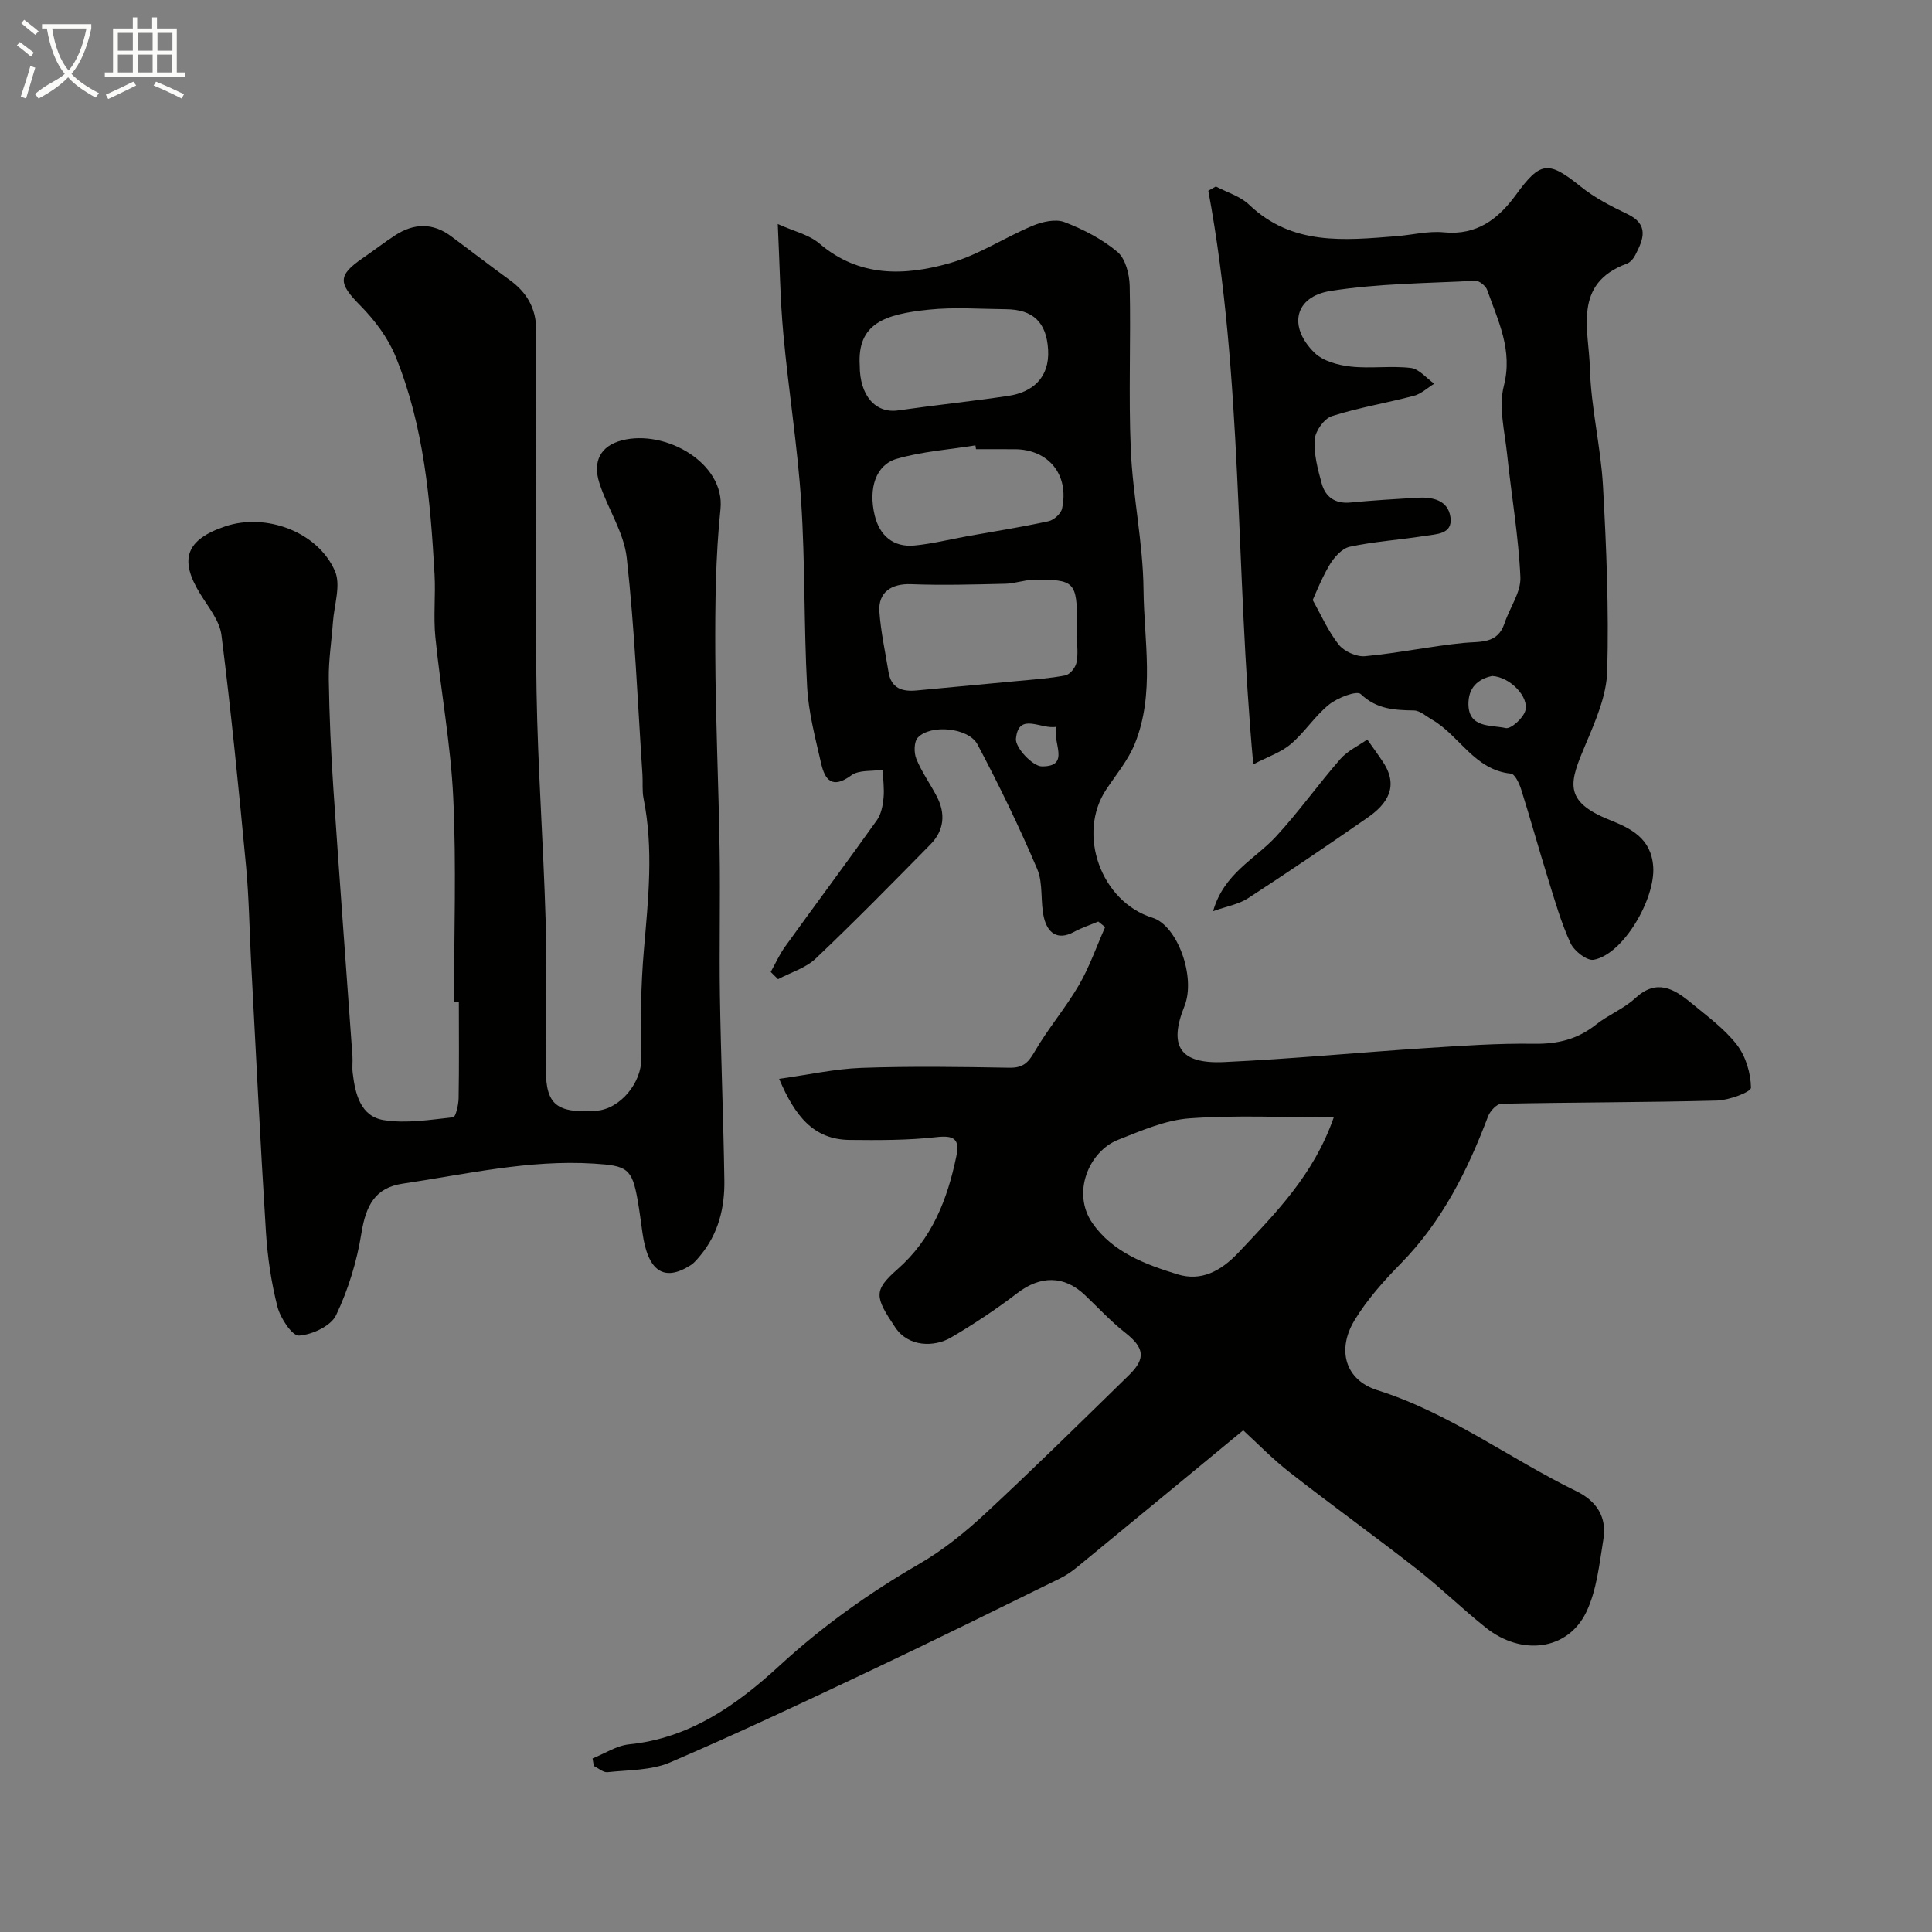 <svg enable-background="new 0 0 400 400" viewBox="0 0 400 400" xmlns="http://www.w3.org/2000/svg"><rect x="0" y="0" width="400" height="400" fill="#808080" stroke="none"/><path d="m6.4 11.7c-1-.8-1.9-1.6-2.9-2.3l.6-.7c.9.7 1.9 1.4 2.9 2.2zm-2.1 8.3c.7-2.1 1.4-4.2 2-6.4.2.1.6.3 1 .4-.7 2.3-1.3 4.4-1.9 6.4zm3-12.8c-1.1-.9-2.1-1.7-2.9-2.4l.6-.7c1 .8 2 1.5 3 2.4zm1.4-1.3v-.9h10.2v.9c-.9 4.2-2.3 7.3-4.1 9.4 1.3 1.4 3.2 2.7 5.7 4-.2.2-.4.5-.7.9-2.5-1.4-4.4-2.7-5.7-4.2-1.4 1.5-3.5 3-6.1 4.4 0 0 0 0-.1-.1-.3-.4-.5-.7-.7-.8 2.7-2.3 4.7-2.8 6.2-4.2-1.8-2.2-3-5.3-3.7-9.4zm9.2 0h-7.1c.6 3.8 1.7 6.7 3.4 8.7 1.7-2 2.9-4.8 3.7-8.7z" fill="#fbfcfa"/><path d="m31.6 3.6h.9v2.3h4.1v9.1h1.7v.9h-16.6v-.9h1.7v-9.1h4.1v-2.3h.9v2.3h3.1v-2.3zm-4 13.3.6.8c-1.9.9-3.8 1.9-5.8 2.8-.2-.3-.3-.6-.5-.9 2-.9 3.9-1.8 5.7-2.7zm-3.2-10.1v3.7h3.1v-3.7zm0 4.5v3.7h3.1v-3.7zm4.1-4.5v3.7h3.1v-3.7zm0 4.5v3.7h3.1v-3.7zm9.1 9.1c-2.1-1.1-4.1-2-5.8-2.7l.5-.8c2.2.9 4.1 1.8 5.8 2.6zm-1.9-13.6h-3.1v3.7h3.1zm-3.2 4.5v3.7h3.1v-3.7z" fill="#fbfcfa"/><g fill="#010100"><path d="m257.39 296.13c-11.32 9.34-22.79 18.81-34.29 28.25-1.13.93-2.36 1.79-3.67 2.43-12.86 6.31-25.7 12.67-38.64 18.8-13.94 6.6-27.89 13.2-42.06 19.28-3.9 1.67-8.6 1.55-12.95 2.02-.89.1-1.88-.83-2.83-1.28-.09-.52-.18-1.04-.27-1.56 2.52-1.01 4.97-2.65 7.56-2.92 12.62-1.27 22.36-8.2 31.16-16.3 8.89-8.17 18.51-15.03 28.92-21.06 4.92-2.85 9.47-6.52 13.65-10.4 10.1-9.38 19.92-19.06 29.78-28.69 3.57-3.49 3.13-5.7-.79-8.78-2.99-2.35-5.59-5.18-8.36-7.81-4.29-4.08-9.22-4.02-13.94-.41-4.4 3.36-9.04 6.46-13.82 9.25-3.35 1.95-8.72 2.01-11.48-2.11-4.26-6.35-4.57-7.63.46-12.06 7.16-6.3 10.33-14.45 12.18-23.38.74-3.54-.42-4.39-4.13-3.97-5.93.67-11.97.64-17.95.58-7.49-.08-11.33-4.93-14.61-12.65 6.07-.84 11.55-2.07 17.06-2.27 10.19-.36 20.4-.21 30.59-.03 2.72.05 3.86-.92 5.19-3.23 2.76-4.79 6.42-9.06 9.21-13.84 2.21-3.79 3.66-8.02 5.45-12.05-.47-.38-.95-.76-1.42-1.14-1.69.71-3.45 1.28-5.05 2.15-3.43 1.85-5.43.14-6.18-2.87-.82-3.31-.13-7.13-1.42-10.16-3.73-8.77-7.89-17.37-12.36-25.79-1.86-3.51-9.73-4.22-12.36-1.41-.8.86-.82 3.14-.3 4.4 1.1 2.7 2.85 5.13 4.21 7.73 1.88 3.59 1.57 7.07-1.29 9.98-7.83 7.96-15.65 15.94-23.75 23.62-2.08 1.98-5.18 2.88-7.81 4.28-.5-.5-1-1-1.51-1.5.99-1.76 1.81-3.63 2.99-5.26 6.3-8.74 12.74-17.38 18.99-26.15.89-1.25 1.23-3.04 1.38-4.62.18-1.91-.1-3.87-.18-5.82-2.2.34-4.91-.02-6.5 1.15-3.93 2.89-5.46.98-6.25-2.5-1.19-5.22-2.6-10.5-2.89-15.81-.69-12.75-.4-25.55-1.23-38.29-.76-11.6-2.63-23.13-3.69-34.72-.67-7.21-.76-14.48-1.16-22.83 3.3 1.5 6.46 2.19 8.62 4.04 8.25 7.04 17.65 6.71 26.99 4.06 5.97-1.7 11.36-5.32 17.16-7.74 2-.84 4.75-1.46 6.6-.75 3.89 1.49 7.77 3.5 10.94 6.15 1.67 1.4 2.49 4.6 2.55 7.02.26 11.33-.26 22.68.23 33.99.42 9.65 2.54 19.25 2.63 28.88.1 10.66 2.39 21.6-1.8 31.96-1.37 3.39-3.85 6.35-5.91 9.45-6.14 9.23-1.09 23.27 9.57 26.57 5.17 1.6 9.03 12.3 6.62 18.3-3.33 8.27-.96 12.01 8.21 11.58 13.82-.64 27.61-1.97 41.42-2.87 7.59-.49 15.21-1.04 22.8-.92 4.88.07 8.98-.95 12.79-3.98 2.54-2.02 5.74-3.26 8.1-5.45 4.42-4.1 8.01-1.98 11.57.96 3.31 2.73 6.88 5.33 9.47 8.66 1.85 2.39 2.88 5.88 2.93 8.9.01.9-4.54 2.6-7.04 2.67-14.88.39-29.77.35-44.65.66-.95.02-2.32 1.5-2.74 2.6-4.24 11.21-9.5 21.74-18.04 30.45-3.55 3.62-7.02 7.5-9.62 11.8-3.69 6.1-1.93 12.35 4.73 14.45 14.96 4.73 27.38 14.17 41.22 20.92 4.24 2.07 6.33 5.39 5.58 9.96-.84 5.11-1.36 10.55-3.56 15.1-3.83 7.9-13.37 9.09-20.76 3.2-4.89-3.89-9.37-8.29-14.29-12.14-8.63-6.75-17.53-13.15-26.17-19.9-3.66-2.83-6.89-6.18-9.79-8.83zm18.75-64.79c-10.46 0-20.2-.5-29.86.2-5.02.36-9.99 2.56-14.78 4.44-5.98 2.35-9.7 10.91-5.34 17.23 4.18 6.06 11.01 8.59 17.65 10.63 4.83 1.48 8.9-.58 12.64-4.55 7.66-8.15 15.53-16 19.69-27.95zm-53.16-99.55h.02c0-.83 0-1.66 0-2.49-.01-8.86-.46-9.37-9.04-9.26-1.94.03-3.86.78-5.8.82-6.5.15-13.02.34-19.52.09-4.05-.16-6.85 1.65-6.57 5.69.29 4.19 1.22 8.34 1.89 12.5.55 3.39 2.84 4.1 5.83 3.81 7.01-.67 14.02-1.3 21.03-1.97 3.26-.31 6.55-.52 9.75-1.15.93-.18 2.07-1.57 2.29-2.59.39-1.73.12-3.62.12-5.45zm-44.98-56.13c-.02 6.25 3.27 9.98 7.96 9.31 7.59-1.09 15.23-1.88 22.82-3.01 4.9-.73 8.56-3.69 8.22-9.56-.33-5.65-3.09-8.33-8.73-8.38-5.33-.05-10.7-.46-15.97.09-9.08.94-14.84 2.83-14.3 11.55zm24.07 17.34c-.04-.26-.08-.53-.12-.79-5.45.88-11.05 1.26-16.31 2.79-4.29 1.25-5.9 6.08-4.54 11.71.99 4.11 3.78 6.64 8.21 6.23 3.69-.35 7.33-1.27 10.99-1.93 5.6-1.01 11.24-1.89 16.8-3.1 1.1-.24 2.57-1.57 2.79-2.63 1.51-7-2.81-12.26-9.83-12.27-2.67-.01-5.33-.01-7.99-.01zm16.67 57.46c-3.11.68-7.86-3.18-8.4 2.49-.17 1.82 3.45 5.71 5.36 5.72 6.15.06 1.98-5.21 3.04-8.21z"/><path d="m94 207.44c0-14.1.5-28.23-.16-42.3-.52-11.1-2.59-22.13-3.7-33.22-.43-4.29.07-8.67-.17-12.99-.86-15.37-2.19-30.72-8.07-45.13-1.58-3.88-4.34-7.54-7.31-10.55-4.54-4.59-4.73-6.21.5-9.8 2.29-1.57 4.48-3.28 6.81-4.79 3.83-2.46 7.7-2.55 11.45.22 4.08 3.02 8.08 6.13 12.19 9.1 3.53 2.55 5.46 5.88 5.47 10.26.01 4.52 0 9.05 0 13.57 0 20.5-.25 41 .08 61.49.26 15.71 1.41 31.4 1.87 47.1.3 10.36.04 20.74.06 31.1.01 7.22 2.25 9.02 10.41 8.47 5.07-.34 9.45-5.96 9.33-10.81-.18-7.52-.09-15.09.56-22.59.9-10.45 2.02-20.83-.08-31.26-.32-1.61-.12-3.31-.23-4.97-1-14.96-1.59-29.96-3.25-44.85-.59-5.31-3.99-10.25-5.67-15.5-1.43-4.48.25-7.66 4.64-8.81 9.06-2.36 21.42 4.74 20.44 14.21-1.03 9.86-1.12 19.85-1.08 29.79.05 13.6.69 27.2.9 40.8.16 10.03-.09 20.06.06 30.09.2 12.77.73 25.53.92 38.3.09 5.66-1.22 11.04-4.96 15.55-.61.73-1.23 1.52-2.01 2.02-5.53 3.53-8.86 1.28-9.98-6.66-.32-2.26-.61-4.53-1-6.78-1.16-6.61-2.2-7.16-9.06-7.59-13.47-.85-26.49 2.21-39.63 4.16-5.63.84-7.58 4.48-8.5 10.24-.93 5.82-2.72 11.68-5.25 16.99-1.07 2.24-4.95 4.04-7.67 4.22-1.41.09-3.86-3.61-4.46-5.95-1.29-5.04-2.06-10.28-2.39-15.48-1.17-18.62-2.08-37.26-3.07-55.89-.35-6.6-.42-13.22-1.04-19.8-1.51-15.99-3.09-31.99-5.1-47.92-.38-2.98-2.71-5.79-4.39-8.52-4.43-7.16-2.96-11.25 5.19-13.99 8.39-2.82 19.14 1.1 22.7 9.27 1.27 2.91-.17 7.02-.42 10.58-.28 3.93-.92 7.87-.86 11.79.11 7.6.45 15.21.96 22.8 1.24 18.41 2.63 36.8 3.94 55.2.08 1.16-.09 2.34.05 3.5.51 4.36 1.61 9.03 6.45 9.8 4.65.74 9.58-.08 14.35-.59.53-.06 1.1-2.54 1.13-3.91.12-6.66.05-13.33.05-20-.33.03-.67.03-1 .03z"/><path d="m259.48 158.25c-3.74-40.56-2.11-79.97-9.31-118.76.52-.29 1.04-.58 1.56-.88 2.32 1.23 5.07 2.02 6.89 3.77 8.9 8.52 19.72 7.38 30.52 6.52 3.27-.26 6.59-1.12 9.79-.8 6.87.68 11.32-2.81 14.96-7.81 5.03-6.91 6.68-7.05 13.33-1.7 2.89 2.33 6.3 4.1 9.67 5.7 4.66 2.22 3.33 5.32 1.66 8.55-.36.71-1.03 1.49-1.74 1.75-11.23 4.13-7.86 13.71-7.64 21.63.22 8.16 2.25 16.25 2.71 24.41.71 12.75 1.23 25.54.88 38.29-.14 5.11-2.42 10.32-4.47 15.17-3.27 7.76-4.88 11.72 4.96 15.67 4.36 1.75 8.63 3.75 9.03 9.72.44 6.66-6.22 18.13-12.33 19.23-1.4.25-4.06-1.83-4.8-3.46-1.95-4.24-3.24-8.79-4.63-13.26-1.92-6.17-3.64-12.4-5.58-18.56-.39-1.23-1.3-3.18-2.12-3.26-7.57-.75-10.63-7.89-16.34-11.18-1.23-.71-2.49-1.88-3.75-1.9-4.04-.07-7.7-.24-11-3.39-.82-.78-4.8.75-6.56 2.17-2.93 2.35-5.03 5.73-7.91 8.17-2.01 1.73-4.73 2.61-7.78 4.21zm11.05-31.15c.4-.98.81-1.96 1.21-2.94 1.77 3.14 3.23 6.52 5.44 9.31 1.11 1.4 3.66 2.55 5.43 2.39 6.82-.63 13.57-2.07 20.39-2.75 3.49-.35 7.04.3 8.5-4.08 1.07-3.21 3.42-6.42 3.28-9.54-.38-8.48-1.86-16.91-2.74-25.37-.49-4.74-1.81-9.81-.69-14.21 1.91-7.46-1.2-13.47-3.44-19.87-.3-.85-1.65-1.95-2.46-1.91-10.02.52-20.13.55-29.99 2.11-7.45 1.18-8.82 7.4-3.29 12.81 1.76 1.72 4.87 2.55 7.46 2.84 4.11.46 8.35-.2 12.46.29 1.72.2 3.24 2.12 4.85 3.26-1.39.86-2.68 2.1-4.19 2.5-5.65 1.5-11.46 2.44-17 4.22-1.6.51-3.43 3.08-3.55 4.82-.21 3 .62 6.14 1.44 9.11.78 2.84 2.81 4.26 5.98 3.95 4.58-.44 9.17-.71 13.76-.99 3.19-.19 6.41.47 6.92 4.02.52 3.6-3.01 3.5-5.34 3.88-5.16.84-10.43 1.14-15.52 2.25-1.67.36-3.35 2.32-4.29 3.96-1.82 3.15-3.11 6.6-4.62 9.94zm38.39 12.85c-2.26.49-4.73 1.83-4.89 5.39-.24 5.53 4.63 4.69 7.7 5.4 1.08.25 3.62-2.04 4.07-3.59.82-2.81-3.08-6.98-6.88-7.2z"/><path d="m251.16 188.65c2.23-7.84 8.67-10.74 13.04-15.48 4.71-5.1 8.75-10.81 13.32-16.04 1.47-1.68 3.69-2.7 5.56-4.02 1.07 1.52 2.17 3.02 3.2 4.57 3.4 5.07 1.03 8.72-3.16 11.62-8.17 5.67-16.4 11.26-24.74 16.68-1.92 1.25-4.39 1.66-7.22 2.67z"/></g></svg>